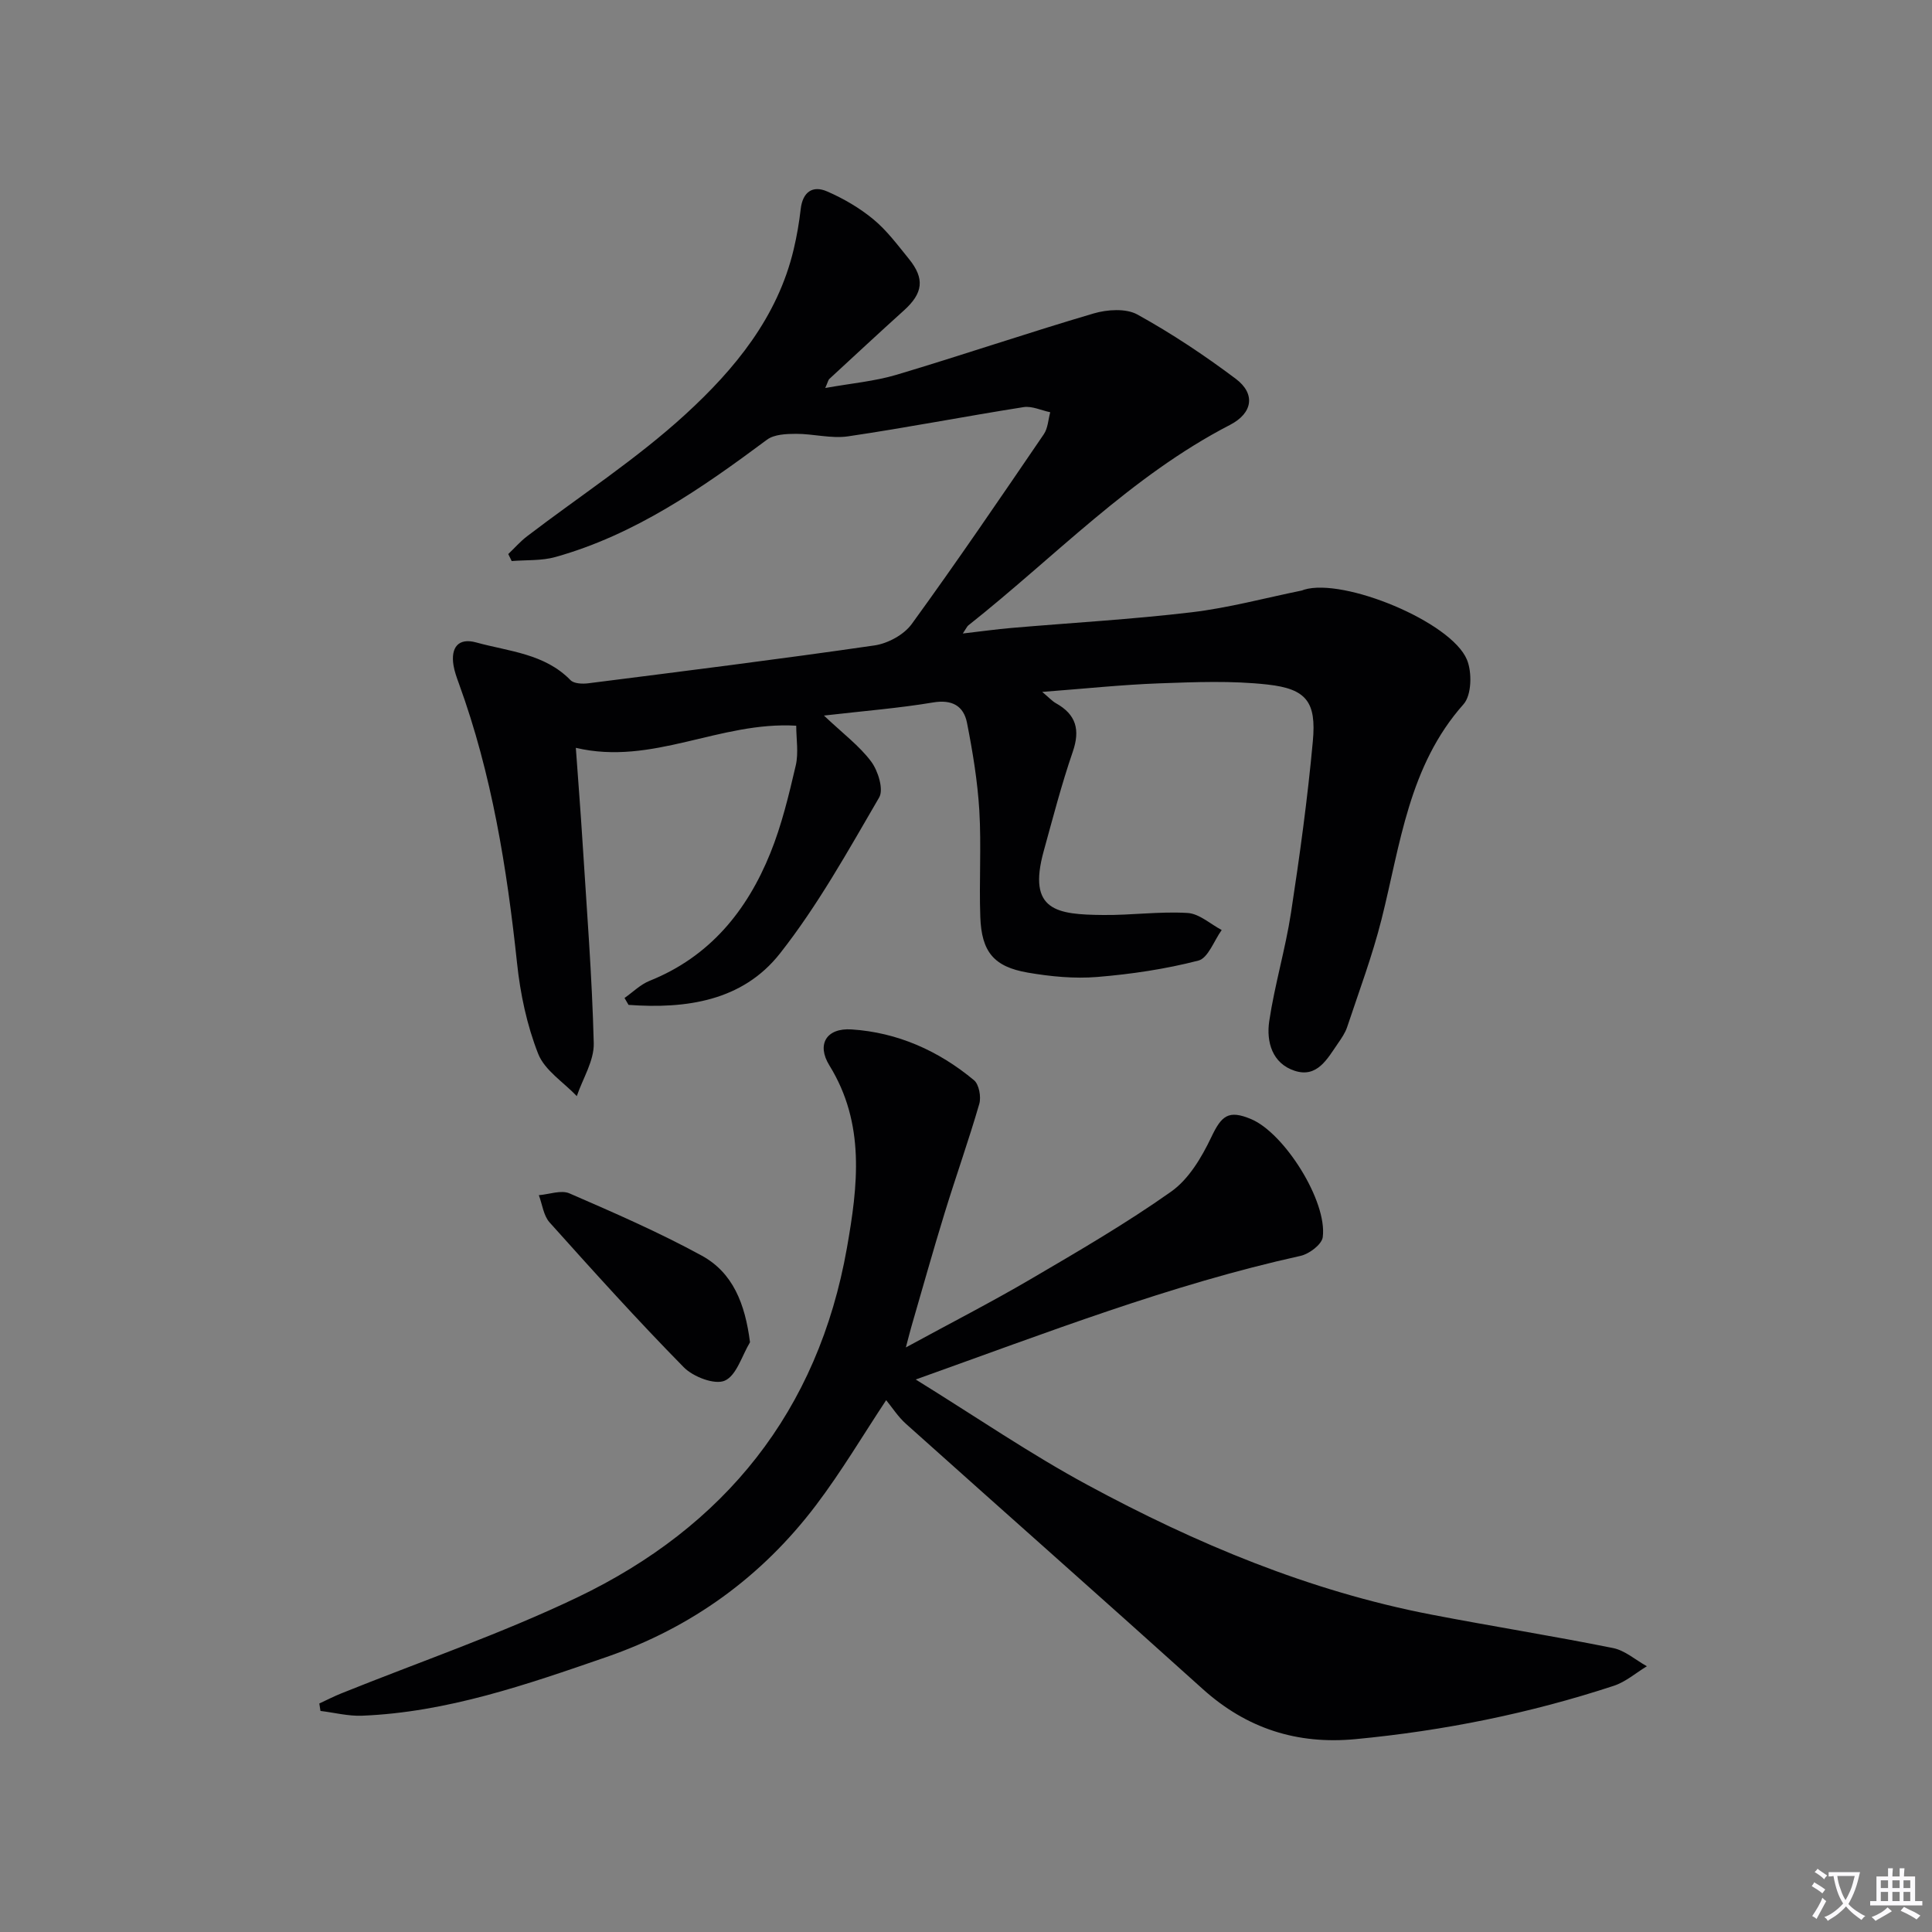 <svg enable-background="new 0 0 400 400" viewBox="0 0 400 400" xmlns="http://www.w3.org/2000/svg"><rect x="0" y="0" width="400" height="400" fill="#808080" stroke="none"/><path d="m377.9 391.2c-.2.3-.4.5-.6.8-.7-.6-1.4-1-2.2-1.5.2-.3.4-.5.5-.8.6.4 1.4.8 2.3 1.5zm-1.8 6.1c-.2-.2-.5-.4-.9-.6.4-.6.8-1.2 1.2-1.9s.7-1.3.9-1.9c.3.3.5.5.8.7-.7 1.3-1.4 2.6-2 3.7zm2.2-9c-.3.3-.5.5-.6.8-.6-.6-1.3-1.1-2-1.5.3-.3.5-.5.6-.7.6.5 1.3.9 2 1.4zm.3.2v-.9h2 4.5c-.3 1.3-.6 2.5-1 3.6s-.9 2.1-1.4 3c.4.5 1 1 1.6 1.4s1.2.8 1.9 1.1c-.3.2-.5.4-.8.8-.4-.3-1-.7-1.6-1.2s-1.2-1.1-1.6-1.6c-.5.6-1.1 1.1-1.7 1.6s-1.4.9-2.1 1.4c-.1-.3-.3-.5-.7-.8.6-.2 1.2-.5 1.9-1s1.4-1.1 2-1.8c-.5-.8-.9-1.6-1.2-2.5s-.6-2-.8-3.2c-.4.1-.7.1-1 .1zm2.5 2.7c.3 1 .7 1.7 1 2.2.3-.5.6-1.1 1-2s.6-1.9.9-3h-3.2-.4c.1.9.3 1.8.7 2.8z" fill="#fbfafc"/><path d="m396.5 388.5v1.5 3.6h1.5v.9c-.4 0-1 0-1.7 0h-7.9c-.5 0-.9 0-1.2 0v-.9h1.3v-3.5c0-.7 0-1.2 0-1.6h2.4c0-.8 0-1.4 0-1.7h1c0 .3-.1.8-.1 1.7h1.5c0-.8 0-1.4 0-1.7h1c0 .3-.1.9-.1 1.7zm-8.2 9.2c-.2-.3-.5-.5-.8-.8.8-.3 1.4-.6 1.9-.9s1-.7 1.4-1.1c.3.3.6.5.9.8-1.6 1-2.8 1.6-3.4 2zm2.6-6.8v-1.6h-1.5v1.6zm0 2.7v-1.9h-1.5v1.9zm2.4-2.7v-1.6h-1.5v1.6zm0 2.7v-1.9h-1.5v1.9zm.2 2 .7-.8c.4.2.9.5 1.6.8s1.3.7 1.8 1c-.3.3-.5.5-.8.8-.4-.3-1.5-1-3.3-1.8zm2-4.7v-1.6h-1.4v1.6zm0 2.7v-1.9h-1.4v1.9z" fill="#fbfafc"/><g fill="#010103"><path d="m105.23 114.71c1.3-1.24 2.5-2.62 3.92-3.7 10.97-8.38 22.65-15.96 32.78-25.24 10.15-9.3 19.08-20.09 22.4-34.17.65-2.74 1.13-5.54 1.45-8.34.41-3.5 2.45-4.94 5.46-3.63 3.41 1.48 6.75 3.43 9.61 5.8 2.79 2.31 5.01 5.32 7.32 8.16 3.34 4.11 2.94 7.11-1.02 10.68-5.19 4.68-10.31 9.45-15.45 14.19-.21.19-.26.55-.84 1.87 5.34-.96 10.21-1.38 14.8-2.75 13.64-4.07 27.13-8.67 40.79-12.69 2.8-.82 6.67-1.08 9.04.23 7.09 3.92 13.9 8.45 20.38 13.32 4.09 3.08 3.54 7.08-1.23 9.54-20.55 10.62-36.33 27.4-54.17 41.51-.24.19-.36.52-1.13 1.67 3.79-.44 6.93-.88 10.07-1.15 12.42-1.07 24.88-1.77 37.26-3.24 7.69-.91 15.24-2.96 22.85-4.51.16-.03.31-.12.47-.17 8.19-2.51 30.45 6.63 33.72 14.48 1.09 2.61.98 7.33-.69 9.22-11.39 12.81-13.08 29.05-17 44.59-1.9 7.53-4.64 14.85-7.1 22.24-.41 1.24-1.2 2.38-1.95 3.46-2.17 3.15-4.27 7.13-8.91 5.62-4.67-1.52-5.91-6.01-5.28-10.27 1.12-7.52 3.34-14.88 4.5-22.4 1.81-11.82 3.44-23.68 4.53-35.58.75-8.12-1.33-10.83-9.36-11.72-7.4-.83-14.95-.52-22.43-.25-7.75.28-15.47 1.11-24.24 1.77 1.45 1.22 2.07 1.91 2.83 2.34 4.19 2.34 5.07 5.49 3.49 10.07-2.32 6.74-4.11 13.67-6.01 20.55-3.43 12.41 2.76 13.14 12.35 13.23 5.81.06 11.65-.77 17.43-.42 2.42.14 4.72 2.29 7.07 3.53-1.59 2.2-2.81 5.81-4.83 6.33-6.82 1.76-13.89 2.81-20.93 3.39-4.75.39-9.67-.09-14.38-.9-7.05-1.21-9.59-4.31-9.84-11.56-.26-7.32.23-14.68-.2-21.99-.37-6.08-1.37-12.16-2.55-18.15-.69-3.52-3.09-4.9-7.05-4.23-6.97 1.17-14.05 1.73-22.57 2.71 3.97 3.76 7.37 6.29 9.79 9.54 1.42 1.92 2.61 5.76 1.64 7.42-6.43 11.03-12.68 22.32-20.54 32.3-7.77 9.87-19.48 11.5-31.35 10.64-.28-.48-.55-.95-.83-1.43 1.72-1.2 3.29-2.79 5.19-3.55 12.43-4.98 20.16-14.47 25-26.44 2.35-5.81 3.83-12.01 5.26-18.14.61-2.62.1-5.5.1-8.24-15.88-.94-29.74 8.33-45.63 4.58.47 6.62.98 13 1.38 19.39.87 13.92 1.98 27.84 2.33 41.77.09 3.62-2.27 7.3-3.51 10.95-2.75-2.89-6.65-5.33-8-8.77-2.33-5.92-3.7-12.4-4.37-18.76-2.1-19.71-5.22-39.15-12.03-57.86-.45-1.24-.92-2.51-1.13-3.81-.59-3.65.98-5.76 4.7-4.73 6.77 1.87 14.15 2.29 19.53 7.81.71.73 2.46.8 3.66.65 19.77-2.51 39.54-4.98 59.26-7.84 2.77-.4 6.11-2.21 7.72-4.43 9.38-12.91 18.36-26.12 27.36-39.31.84-1.24.9-3.01 1.32-4.54-1.85-.38-3.78-1.33-5.52-1.06-12.13 1.91-24.2 4.26-36.34 6.05-3.49.51-7.18-.53-10.77-.52-2.03.01-4.52.1-6.02 1.22-13.52 10.06-27.3 19.65-43.78 24.28-2.87.81-6.04.59-9.07.84-.23-.47-.47-.96-.71-1.45z"/><path d="m189.59 285.61c12.48 7.72 23.71 15.43 35.62 21.86 22.43 12.12 45.85 21.93 71.06 26.8 12.54 2.42 25.17 4.42 37.69 6.94 2.49.5 4.68 2.48 7.01 3.77-2.27 1.37-4.38 3.23-6.83 4.04-17.4 5.72-35.25 9.32-53.49 11.05-12.08 1.15-22.54-2.18-31.64-10.38-20.39-18.38-40.97-36.56-61.42-54.88-1.66-1.48-2.89-3.43-4.12-4.92-4.76 7.18-9.25 14.78-14.54 21.76-11.23 14.82-25.76 25.34-43.4 31.43-16.47 5.69-32.94 11.43-50.58 12.14-2.85.11-5.73-.64-8.6-.99-.08-.51-.16-1.03-.24-1.54 1.5-.7 2.98-1.46 4.52-2.08 16.3-6.57 33.01-12.3 48.84-19.86 30.57-14.61 49.91-38.59 55.88-72.4 2.26-12.81 3.84-25.67-3.63-37.76-2.71-4.38-.6-7.8 4.58-7.46 9.53.62 18.03 4.42 25.35 10.51 1.05.87 1.52 3.46 1.1 4.91-2.2 7.59-4.86 15.05-7.18 22.61-2.39 7.76-4.57 15.58-6.84 23.38-.31 1.06-.57 2.13-1.18 4.43 9.27-5.05 17.64-9.34 25.74-14.08 9.9-5.8 19.85-11.58 29.2-18.19 3.63-2.57 6.3-7.07 8.28-11.23 2.14-4.51 3.56-5.73 8.24-3.78 6.9 2.88 15.83 17.03 14.85 24.46-.2 1.5-2.79 3.46-4.58 3.86-26.97 5.96-52.6 15.93-79.69 25.6z"/><path d="m155.28 277.9c-1.68 2.79-2.79 6.88-5.22 7.95-2.09.92-6.55-.79-8.5-2.78-9.55-9.71-18.68-19.84-27.78-29.99-1.26-1.41-1.5-3.73-2.22-5.63 2.14-.17 4.62-1.13 6.35-.37 9.24 4.01 18.52 8.05 27.35 12.87 6.47 3.53 9 9.94 10.02 17.95z"/></g></svg>